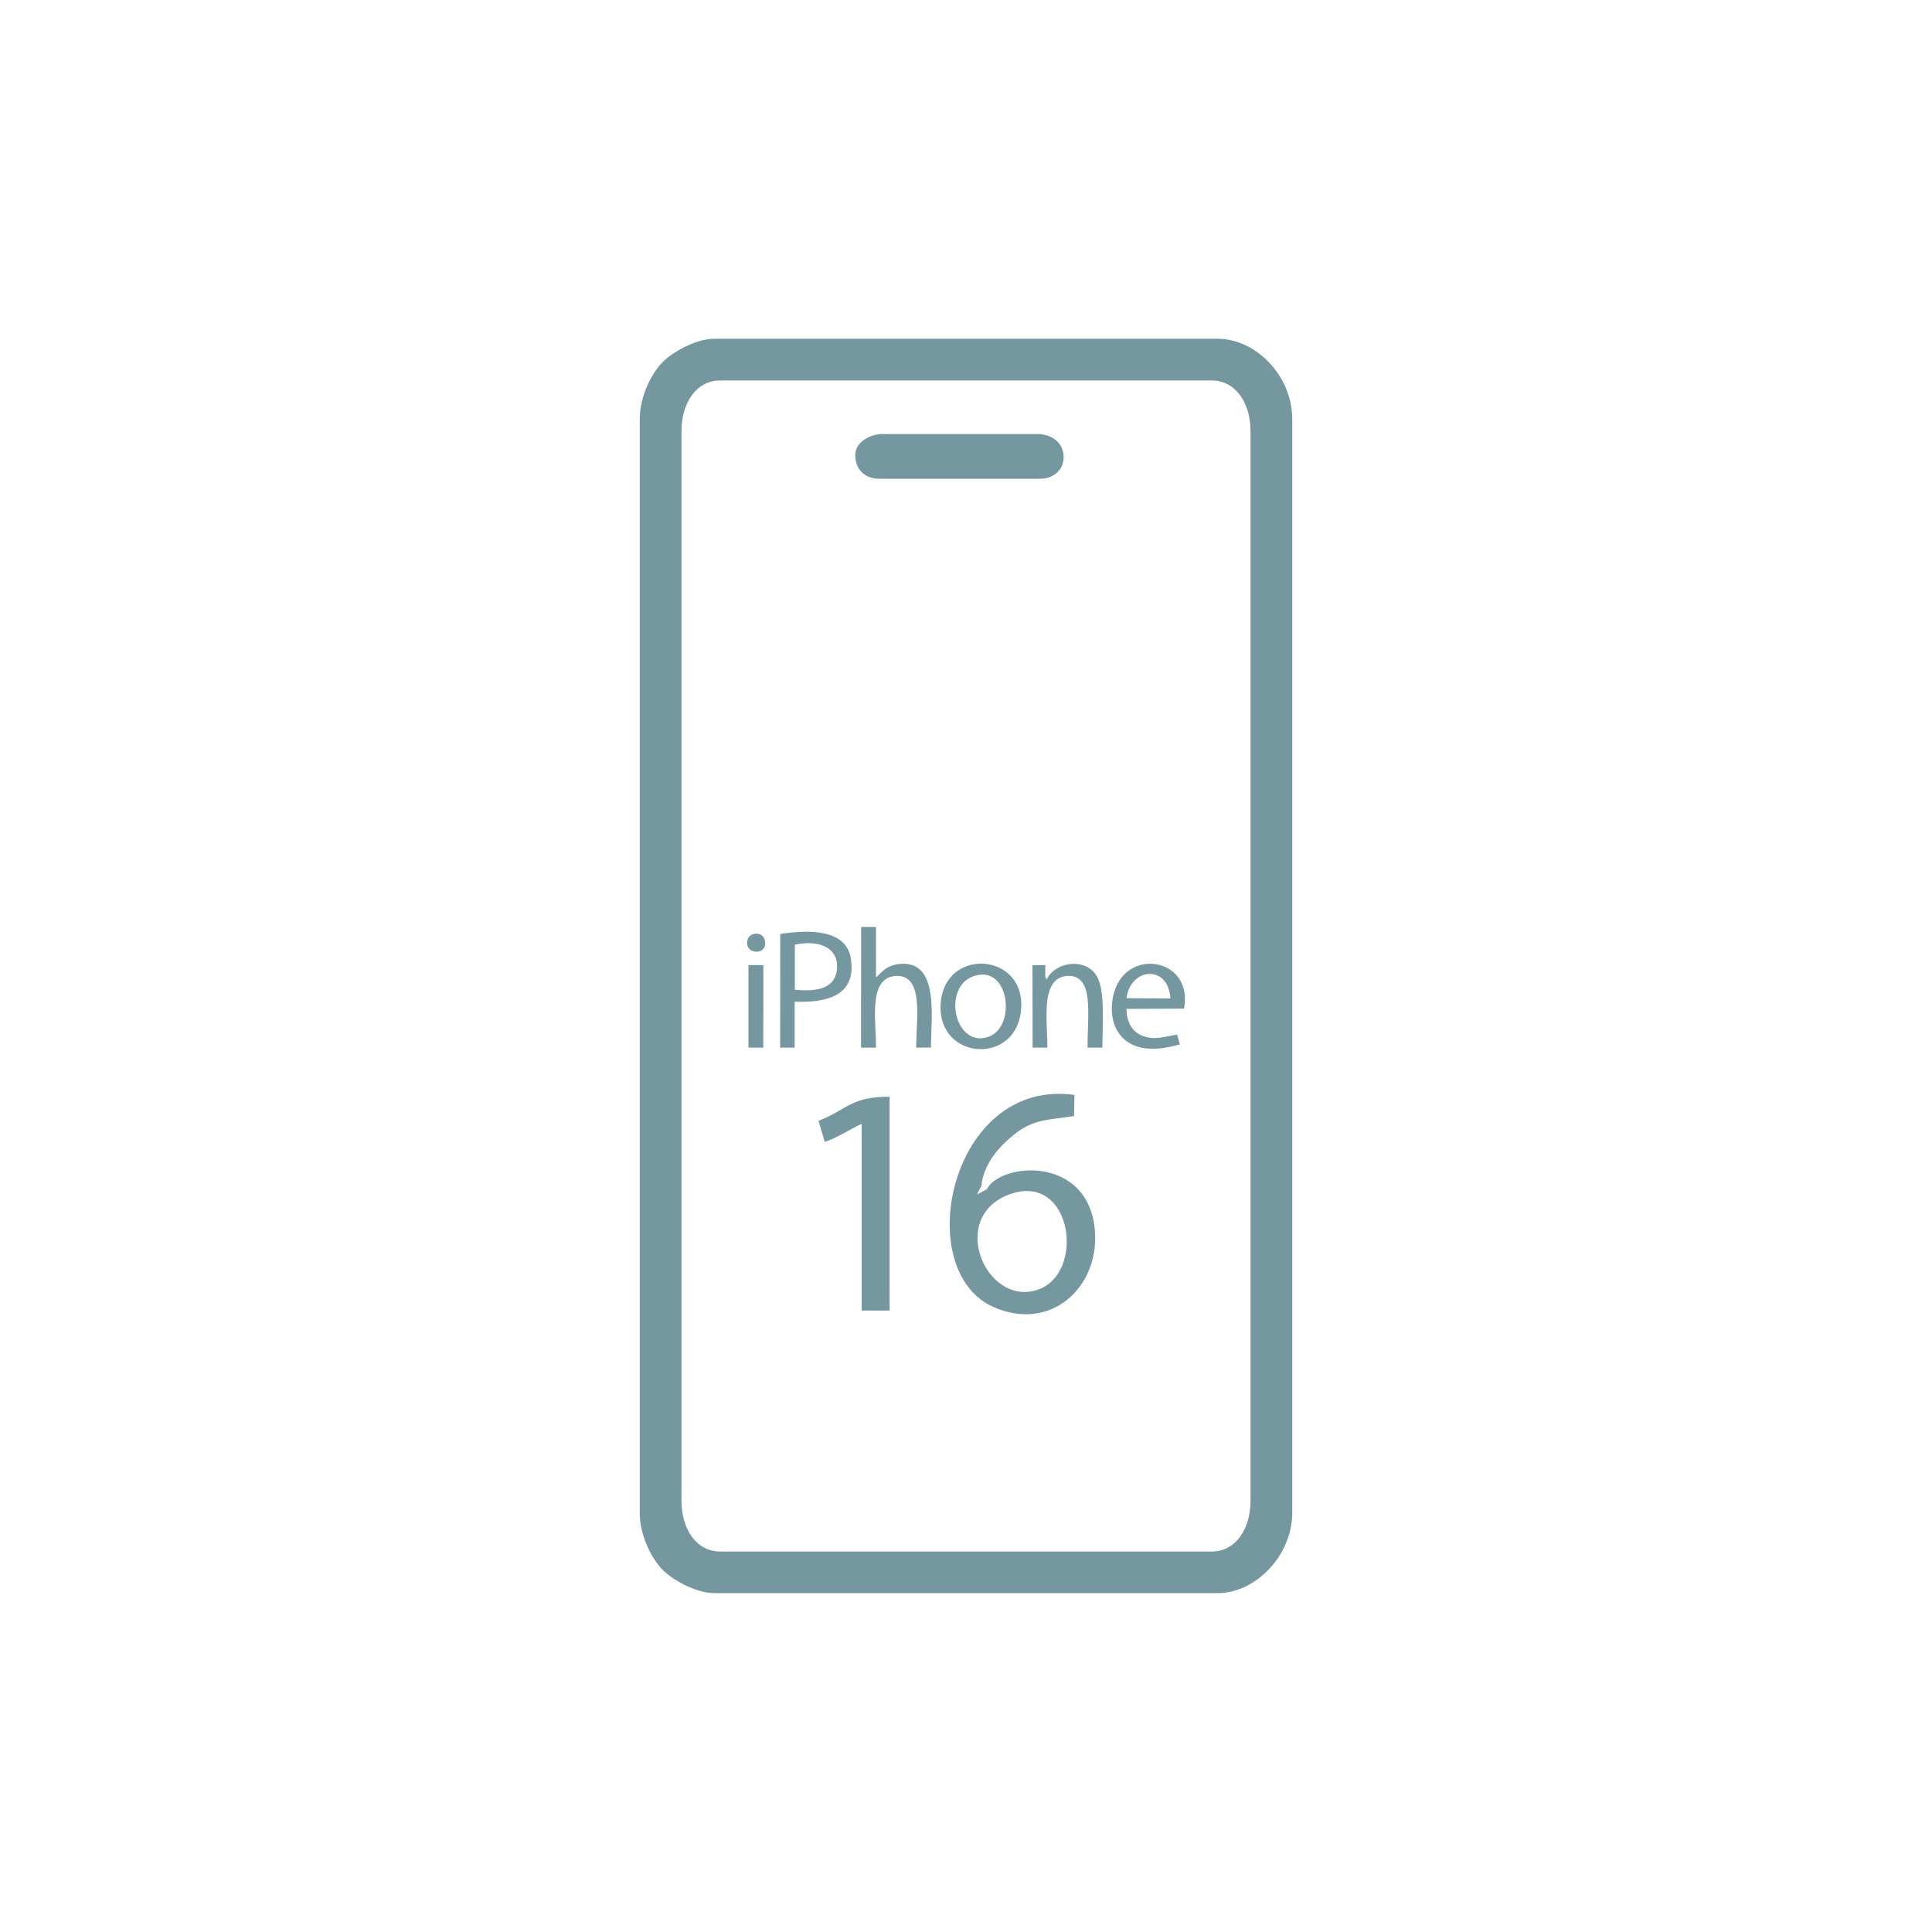 <?xml version="1.0" encoding="UTF-8"?>
<!DOCTYPE svg PUBLIC "-//W3C//DTD SVG 1.1//EN" "http://www.w3.org/Graphics/SVG/1.1/DTD/svg11.dtd">
<!-- Creator: CorelDRAW -->
<svg xmlns="http://www.w3.org/2000/svg" xml:space="preserve" width="150px" height="150px" version="1.1" style="shape-rendering:geometricPrecision; text-rendering:geometricPrecision; image-rendering:optimizeQuality; fill-rule:evenodd; clip-rule:evenodd"
viewBox="0 0 150 150"
 xmlns:xlink="http://www.w3.org/1999/xlink"
 xmlns:xodm="http://www.corel.com/coreldraw/odm/2003">
 <defs>
  <style type="text/css">
   <![CDATA[
    .fil0 {fill:none}
    .fil1 {fill:#7598A0}
   ]]>
  </style>
 </defs>
 <g id="Слой_x0020_1">
  <rect class="fil0" width="150" height="150"/>
  <g id="_2403862701760">
   <path class="fil1" d="M52.91 116.53c0,-32.53 0,-50.53 0,-83.06 0,-2.17 1.15,-3.93 3,-3.93l38.17 0c1.86,0 3.01,1.76 3.01,3.93 0,32.53 0,50.53 0,83.06 0,2.17 -1.15,3.93 -3.01,3.93l-38.17 0c-1.85,0 -3,-1.76 -3,-3.93zm-3.24 -83.98l0 84.9c0,1.7 0.84,3.41 1.68,4.33 0.73,0.81 2.63,1.91 4.1,1.91l39.1 0c2.93,0 5.78,-2.92 5.78,-6.24l0 -84.9c0,-3.4 -2.85,-6.25 -5.78,-6.25l-39.1 0c-1.47,0 -3.37,1.11 -4.1,1.91 -0.84,0.93 -1.68,2.63 -1.68,4.34z"/>
   <path class="fil1" d="M66.4 35.32c0,1.12 0.74,1.85 1.86,1.85l12.48 0c2.47,0 2.52,-3.47 -0.23,-3.47l-12.02 0c-0.96,0 -2.09,0.65 -2.09,1.62z"/>
  </g>
  <g id="_2403862701088">
   <path class="fil1" d="M78.38 92.73c4.87,-1.79 5.98,6.22 2.11,7.43 -3.98,1.24 -6.9,-5.68 -2.11,-7.43zm-1.76 -0.4l-0.77 0.41 0.34 -0.67c0.21,-1.85 1.51,-3.14 2.48,-3.93 1.52,-1.26 2.65,-1.17 4.72,-1.49l0.03 -1.64c-9.64,-1.35 -12.75,13.62 -6.28,16.47 4.44,1.96 8.2,-1.52 7.87,-5.9 -0.46,-5.92 -7.34,-5.33 -8.39,-3.25z"/>
   <path class="fil1" d="M68.01 81.34c0.04,-1.99 -0.67,-5.45 1.56,-5.57 2.28,-0.11 1.51,3.75 1.57,5.57l1.14 -0.01c0,-2.31 0.68,-6.79 -2.43,-6.49 -1.14,0.1 -1.54,0.85 -1.84,1.04l0 -3.91 -1.15 0 -0.01 9.37 1.16 0z"/>
   <path class="fil1" d="M61.71 73.35c1.55,-0.36 3.3,0.03 3.28,1.7 -0.03,1.71 -1.56,1.97 -3.28,1.79l0 -3.49zm-0.01 4.42c2.51,0.1 4.78,-0.48 4.37,-3.29 -0.33,-2.32 -3.13,-2.32 -5.49,-1.97l-0.01 8.83 1.13 0 0 -3.57z"/>
   <path class="fil1" d="M75.65 75.77c2.74,-0.87 3.28,3.97 1.09,4.73 -2.65,0.91 -3.64,-3.93 -1.09,-4.73zm3.6 2.86c0.63,-4.57 -5.6,-5.17 -6.18,-1.05 -0.64,4.63 5.6,5.28 6.18,1.05z"/>
   <path class="fil1" d="M87.46 77.5c0.3,-2.38 3.25,-2.65 3.41,0.02l-3.41 -0.02zm3.93 2.83c-0.95,0.14 -1.76,0.48 -2.76,0.06 -0.77,-0.33 -1.14,-1.04 -1.18,-2.06l4.48 -0.02c0.71,-3.8 -4.09,-4.73 -5.31,-1.61 -0.91,2.34 0.09,5.84 4.99,4.38l-0.22 -0.75z"/>
   <path class="fil1" d="M81.42 75.76c-0.06,0.11 -0.05,0.18 -0.19,0.27l-0.08 -0.24 0.01 -0.86 -1 0.01 0.01 6.4 1.14 0c0.06,-1.84 -0.64,-5.47 1.58,-5.57 2.11,-0.09 1.52,3.08 1.55,5.57l1.15 0c-0.01,-1.53 0.24,-4.35 -0.41,-5.51 -0.76,-1.37 -2.84,-1.27 -3.76,-0.07z"/>
   <path class="fil1" d="M64.03 88.65c0.87,-0.25 1.94,-0.97 2.87,-1.4l0 14.5 2.17 0 0 -16.6c-3.02,-0.01 -3.23,0.97 -5.52,1.87l0.48 1.63z"/>
   <polygon class="fil1" points="58.11,81.34 59.26,81.34 59.27,75.05 59.27,74.93 58.11,74.93 "/>
   <path class="fil1" d="M58.01 73.33c0.12,0.82 1.66,0.78 1.36,-0.36 -0.21,-0.79 -1.5,-0.57 -1.36,0.36z"/>
  </g>
 </g>
</svg>

